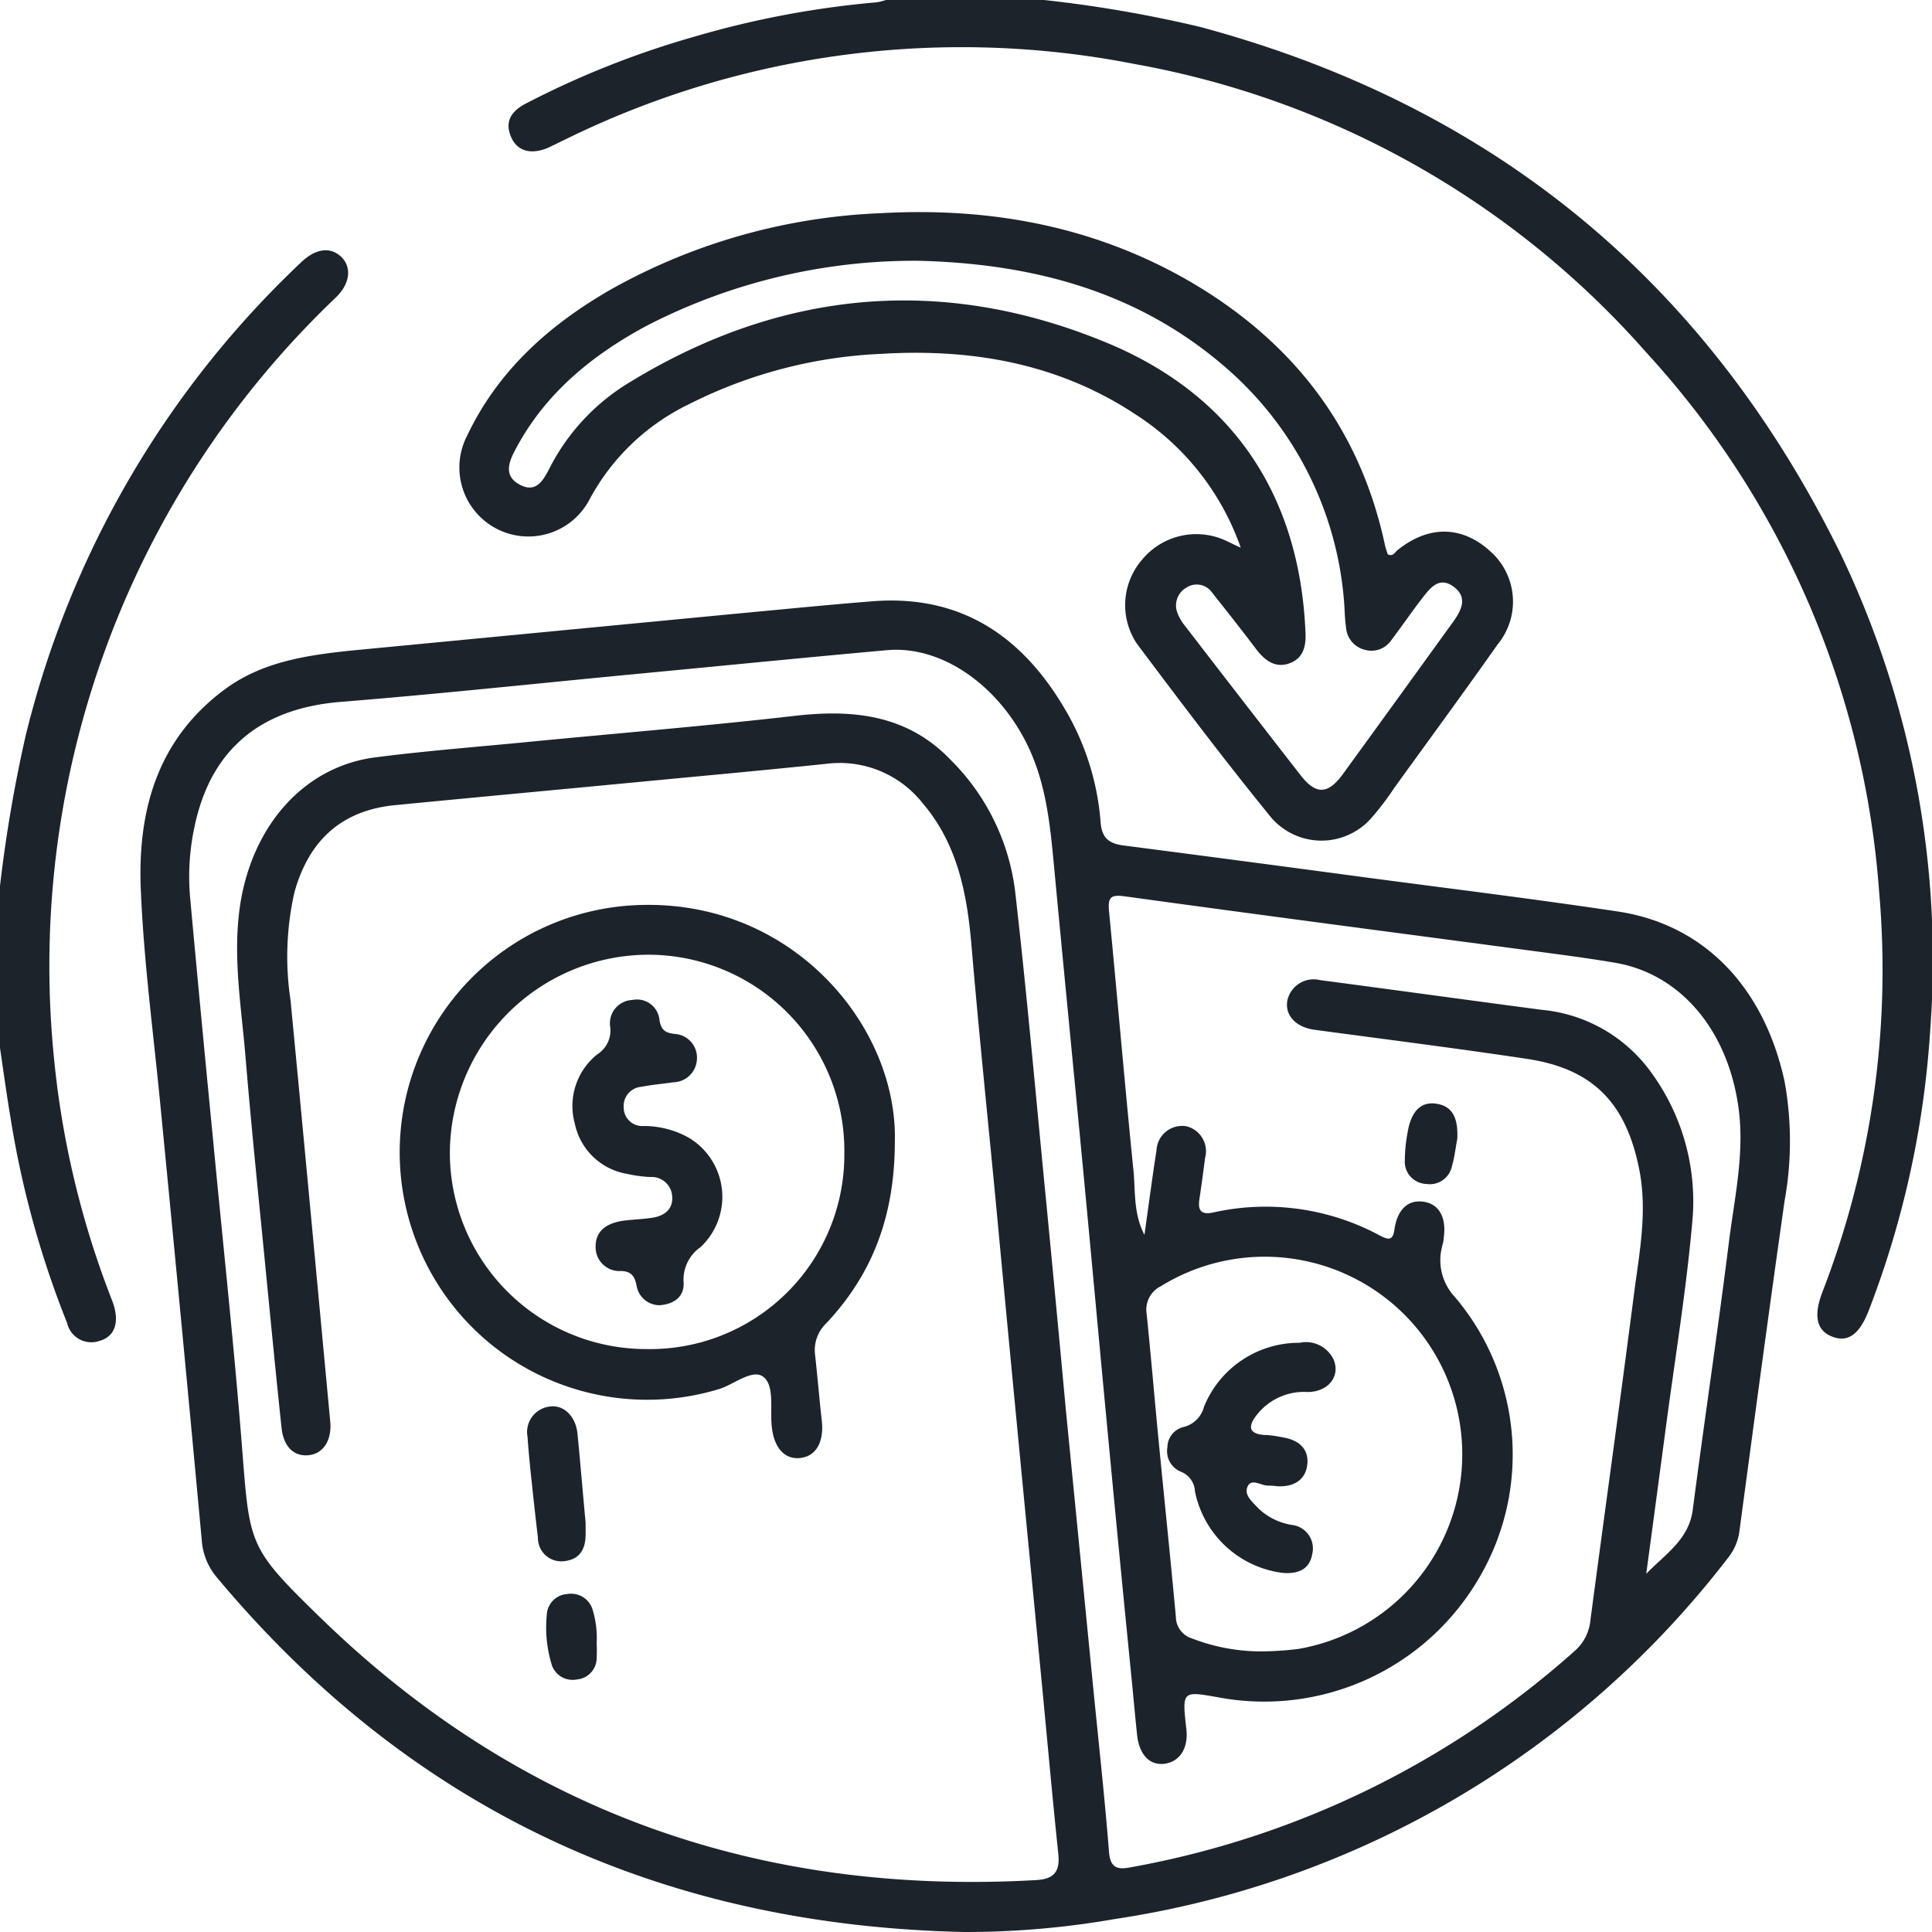 <svg xmlns="http://www.w3.org/2000/svg" viewBox="0 0 150.7 150.7"><defs><style>.cls-1{fill:#1d232b;}</style></defs><g id="Capa_2" data-name="Capa 2"><g id="Capa_1-2" data-name="Capa 1"><path class="cls-1" d="M81.44,0A99.17,99.17,0,0,1,93.57,2.09q34.32,9.2,50,41.11a73.21,73.21,0,0,1,7,37,73.51,73.51,0,0,1-4.75,21.88c-.74,2-1.66,2.65-2.88,2.19s-1.52-1.59-.78-3.51a69.62,69.62,0,0,0,4.42-31.15,69.7,69.7,0,0,0-18.17-42.12A69.5,69.5,0,0,0,88.54,5a70,70,0,0,0-44.37,5.84c-.48.23-1,.49-1.45.7-1.34.55-2.39.24-2.86-.87-.54-1.27.12-2.06,1.19-2.61A70,70,0,0,1,54.13,2.87,72.78,72.78,0,0,1,68.39.18,4.62,4.62,0,0,0,69.1,0Z"></path><path class="cls-1" d="M0,69.1A110.5,110.5,0,0,1,2,57.39a75.36,75.36,0,0,1,21.5-36.94c1.13-1.08,2.28-1.21,3.11-.42s.73,2.08-.43,3.19a72,72,0,0,0-22,59,70.56,70.56,0,0,0,4.56,19.21c.63,1.64.27,2.82-1,3.17a1.94,1.94,0,0,1-2.51-1.42,74.4,74.4,0,0,1-4.41-16C.52,85.41.27,83.57,0,81.74Z"></path><path class="cls-1" d="M75.21,150.7c-23.53-.51-43.08-9.46-58.27-27.63a5,5,0,0,1-1.2-2.91q-1.56-16.87-3.21-33.75C12,80.86,11.25,75.32,11,69.76c-.33-6.28,1.14-12,6.55-16,2.88-2.12,6.26-2.63,9.7-3l29.95-2.87c3.66-.34,7.31-.71,11-1,7.05-.5,11.83,3,15.13,8.88a20.35,20.35,0,0,1,2.52,8.38c.1,1.24.68,1.66,1.8,1.8q9.18,1.19,18.34,2.42c6.74.9,13.49,1.72,20.21,2.73s11.4,5.9,13,13.25a26.12,26.12,0,0,1,0,9.33c-1.22,8.58-2.37,17.16-3.52,25.74a4.18,4.18,0,0,1-.91,2.12,74.2,74.2,0,0,1-47.82,28.15A67.51,67.51,0,0,1,75.21,150.7ZM89.27,96.32c.31-2.2.6-4.4.94-6.6a2,2,0,0,1,2.32-1.87A2,2,0,0,1,94,90.32c-.14,1.06-.28,2.13-.44,3.19-.14.9.11,1.28,1.1,1.06a18.75,18.75,0,0,1,13,1.82c.7.36,1,.36,1.12-.55.24-1.56,1.1-2.28,2.28-2.1s1.79,1.22,1.55,2.84c0,.24-.09.48-.14.72a4.18,4.18,0,0,0,1,3.85,19,19,0,0,1,1.81,22.09,19.39,19.39,0,0,1-20.23,9.16c-2.85-.51-2.85-.51-2.51,2.49.16,1.45-.49,2.5-1.66,2.68s-2-.67-2.18-2.2c-.14-1.32-.26-2.63-.39-4q-1-10-1.94-20c-.63-6.63-1.23-13.25-1.86-19.88-.75-7.89-1.53-15.78-2.27-23.67-.31-3.31-.6-6.62-2.09-9.69-2.26-4.65-6.65-7.77-10.91-7.42C63,51.27,56.67,51.9,50.38,52.5c-7.94.75-15.87,1.61-23.82,2.25-6.24.51-10.13,3.7-11.39,9.75a18.49,18.49,0,0,0-.35,5.4q.87,9.51,1.8,19c.76,8,1.63,16,2.26,24,.6,7.63.48,7.8,6.06,13.23,15.56,15.16,34.3,21.75,55.89,20.52,1.41-.08,1.86-.68,1.72-2.05-.47-4.47-.87-9-1.3-13.44-.64-6.72-1.3-13.44-1.94-20.16q-.8-8.32-1.58-16.66c-.65-6.82-1.36-13.63-1.94-20.46-.34-4.07-1.07-8-3.8-11.2a8.24,8.24,0,0,0-7.54-3.1c-4.81.5-9.64.94-14.46,1.4-6.38.61-12.76,1.2-19.14,1.82-4.22.4-6.76,2.77-7.88,6.79A22.67,22.67,0,0,0,22.66,78c1.06,11,2.07,21.92,3.1,32.89.13,1.46-.54,2.51-1.7,2.62s-1.95-.69-2.1-2.15c-.41-3.84-.78-7.69-1.16-11.54-.56-5.79-1.17-11.58-1.65-17.38-.32-3.89-1-7.75-.44-11.71.91-6.28,5-11,10.69-11.67,4-.51,8.08-.82,12.13-1.22,6.81-.66,13.64-1.22,20.45-2,4.59-.53,8.81-.09,12.19,3.45a17.46,17.46,0,0,1,5,10.13c.92,8,1.62,16,2.4,23.95q.8,8.25,1.56,16.51,1,10.15,2,20.31c.46,4.77,1,9.54,1.38,14.32.11,1.19.66,1.34,1.65,1.15a70.79,70.79,0,0,0,34.7-16.91,3.64,3.64,0,0,0,1.2-2.41c1.13-8.53,2.32-17.06,3.42-25.6.41-3.09,1-6.16.42-9.34-1-5.26-3.53-8-8.75-8.8-5.52-.83-11-1.52-16.58-2.27-1.47-.19-2.34-1.11-2.16-2.25a2.09,2.09,0,0,1,2.55-1.63c5.78.76,11.54,1.56,17.32,2.32a11.87,11.87,0,0,1,8.53,4.9A17.05,17.05,0,0,1,132,95.34c-.48,5.4-1.37,10.77-2.08,16.15q-.75,5.64-1.51,11.27c1.48-1.53,3.33-2.67,3.63-5,.9-6.93,1.94-13.86,2.81-20.8.46-3.72,1.35-7.4.65-11.23-1-5.7-4.62-9.82-9.56-10.64-2-.34-4.06-.61-6.1-.88-10.67-1.42-21.34-2.81-32-4.28-1.17-.17-1.45,0-1.33,1.19.66,6.82,1.24,13.65,1.93,20.46C88.55,93.15,88.46,94.78,89.27,96.32Zm9.38,32.49a25.84,25.84,0,0,0,2.63-.19,15.41,15.41,0,1,0-10.72-28.3,2.05,2.05,0,0,0-1.12,2.16c.33,3.2.6,6.42.91,9.63.45,4.67.94,9.33,1.37,14A1.78,1.78,0,0,0,93,127.81,14.93,14.93,0,0,0,98.65,128.81Z"></path><path class="cls-1" d="M96.78,42.72a20.31,20.31,0,0,0-8.12-10.34c-6-4-12.77-5.21-19.89-4.78a36.69,36.69,0,0,0-14.95,3.89A17.36,17.36,0,0,0,46,38.93,5.37,5.37,0,1,1,36.43,34c2.42-5.11,6.44-8.68,11.25-11.44a46.82,46.82,0,0,1,21-5.93c8.51-.48,16.6,1,24,5.25,8.07,4.66,13.4,11.44,15.36,20.69a6.56,6.56,0,0,0,.21.67c.41.2.55-.16.75-.32,2.48-2,5.1-1.91,7.31.14a5.24,5.24,0,0,1,.52,7.19c-2.65,3.76-5.37,7.47-8.07,11.2A21.48,21.48,0,0,1,107,63.77a5.17,5.17,0,0,1-7.91-.08c-3.58-4.4-7-8.93-10.41-13.48a5.41,5.41,0,0,1,.42-6.57,5.48,5.48,0,0,1,6.26-1.58C95.71,42.2,96.05,42.39,96.78,42.72ZM71.6,20.34a45.62,45.62,0,0,0-21.12,5.05c-4.31,2.31-8,5.32-10.31,9.74-.5.95-.88,2,.36,2.67s1.81-.26,2.29-1.19A16.63,16.63,0,0,1,49,29.89c11.76-7.23,24.24-8.47,37-3.29,9.94,4,15.36,11.79,15.83,22.71.05,1-.11,2-1.22,2.42s-1.95-.2-2.63-1.1c-1.12-1.48-2.27-2.94-3.43-4.4a1.46,1.46,0,0,0-2-.4,1.6,1.6,0,0,0-.7,2,3.51,3.51,0,0,0,.59,1q4.48,5.82,9,11.63c1.18,1.52,2.11,1.52,3.25,0,2.91-4,5.8-8,8.69-12,.63-.89,1.12-1.88,0-2.7s-1.81.09-2.42.87c-.84,1.08-1.61,2.22-2.44,3.31a1.87,1.87,0,0,1-2.08.74A1.93,1.93,0,0,1,105,49a14.36,14.36,0,0,1-.12-1.46A26.88,26.88,0,0,0,95.6,28.66C88.65,22.63,80.35,20.55,71.6,20.34Z"></path><path class="cls-1" d="M69.8,89c0,6-1.84,10.47-5.33,14.2a2.9,2.9,0,0,0-.89,2.5c.19,1.7.33,3.41.52,5.11s-.47,2.8-1.71,2.92-2.06-.87-2.2-2.56c-.12-1.3.22-3.08-.63-3.76s-2.28.57-3.47.94A19.3,19.3,0,1,1,50,70.59C61.88,70.26,70,80.07,69.8,89Zm-3.94,1A15.3,15.3,0,0,0,50.58,74.47a15.52,15.52,0,0,0-15.49,15.4,15.32,15.32,0,0,0,15.3,15.36A15.16,15.16,0,0,0,65.86,90Z"></path><path class="cls-1" d="M45.68,118.78c0,.3,0,.59,0,.88,0,1.19-.46,2-1.72,2.12a1.82,1.82,0,0,1-2-1.84c-.19-1.55-.35-3.1-.52-4.65-.11-1.07-.22-2.14-.29-3.21a2,2,0,0,1,1.69-2.36c1.08-.19,2.05.71,2.2,2.07C45.27,114.11,45.46,116.45,45.68,118.78Z"></path><path class="cls-1" d="M46.54,128.18a11.41,11.41,0,0,1,0,1.17A1.68,1.68,0,0,1,45,131a1.71,1.71,0,0,1-2-1.27,9.94,9.94,0,0,1-.35-3.76,1.7,1.7,0,0,1,1.59-1.63,1.75,1.75,0,0,1,2,1.27A7.54,7.54,0,0,1,46.54,128.18Z"></path><path class="cls-1" d="M113.67,88.84c-.14.71-.21,1.44-.42,2.14a1.76,1.76,0,0,1-2,1.37,1.74,1.74,0,0,1-1.67-1.87,12.28,12.28,0,0,1,.22-2.17c.28-1.68,1.08-2.42,2.29-2.21S113.75,87.21,113.67,88.84Z"></path><path class="cls-1" d="M99.63,115.93a6,6,0,0,0-.73-.05c-.55,0-1.29-.6-1.59.08s.42,1.22.87,1.72a4.91,4.91,0,0,0,2.6,1.27,1.84,1.84,0,0,1,1.58,2.25c-.21,1.26-1.15,1.58-2.3,1.49a8,8,0,0,1-6.85-6.36,1.73,1.73,0,0,0-1.09-1.53,1.73,1.73,0,0,1-1.06-1.91,1.64,1.64,0,0,1,1.3-1.59,2.17,2.17,0,0,0,1.55-1.56,8,8,0,0,1,7.45-5A2.39,2.39,0,0,1,104,106c.59,1.29-.34,2.57-2,2.58a4.67,4.67,0,0,0-4.07,1.92c-.63.87-.41,1.33.65,1.43.54,0,1.07.11,1.6.21,1.16.22,1.93.9,1.79,2.11S100.89,116,99.63,115.93Z"></path><path class="cls-1" d="M51.46,101.81a1.82,1.82,0,0,1-1.8-1.5c-.14-.73-.39-1.14-1.2-1.17a1.86,1.86,0,0,1-2-1.92c0-1.31,1-1.83,2.15-2,.77-.1,1.56-.12,2.32-.24.93-.16,1.59-.69,1.5-1.68a1.6,1.6,0,0,0-1.71-1.49,10.77,10.77,0,0,1-1.88-.26,5,5,0,0,1-4-3.89,5.16,5.16,0,0,1,1.75-5.42,2.19,2.19,0,0,0,1-2.18A1.82,1.82,0,0,1,49.33,78a1.76,1.76,0,0,1,2.11,1.57c.14.81.48,1,1.21,1.08a1.85,1.85,0,0,1,1.71,2,1.88,1.88,0,0,1-1.84,1.77c-.82.12-1.66.19-2.47.35a1.5,1.5,0,0,0-1.4,1.61,1.44,1.44,0,0,0,1.54,1.45,7.19,7.19,0,0,1,3.51.9,5.37,5.37,0,0,1,.93,8.56,3.08,3.08,0,0,0-1.31,2.7C53.41,101.16,52.55,101.73,51.46,101.81Z"></path></g></g></svg>